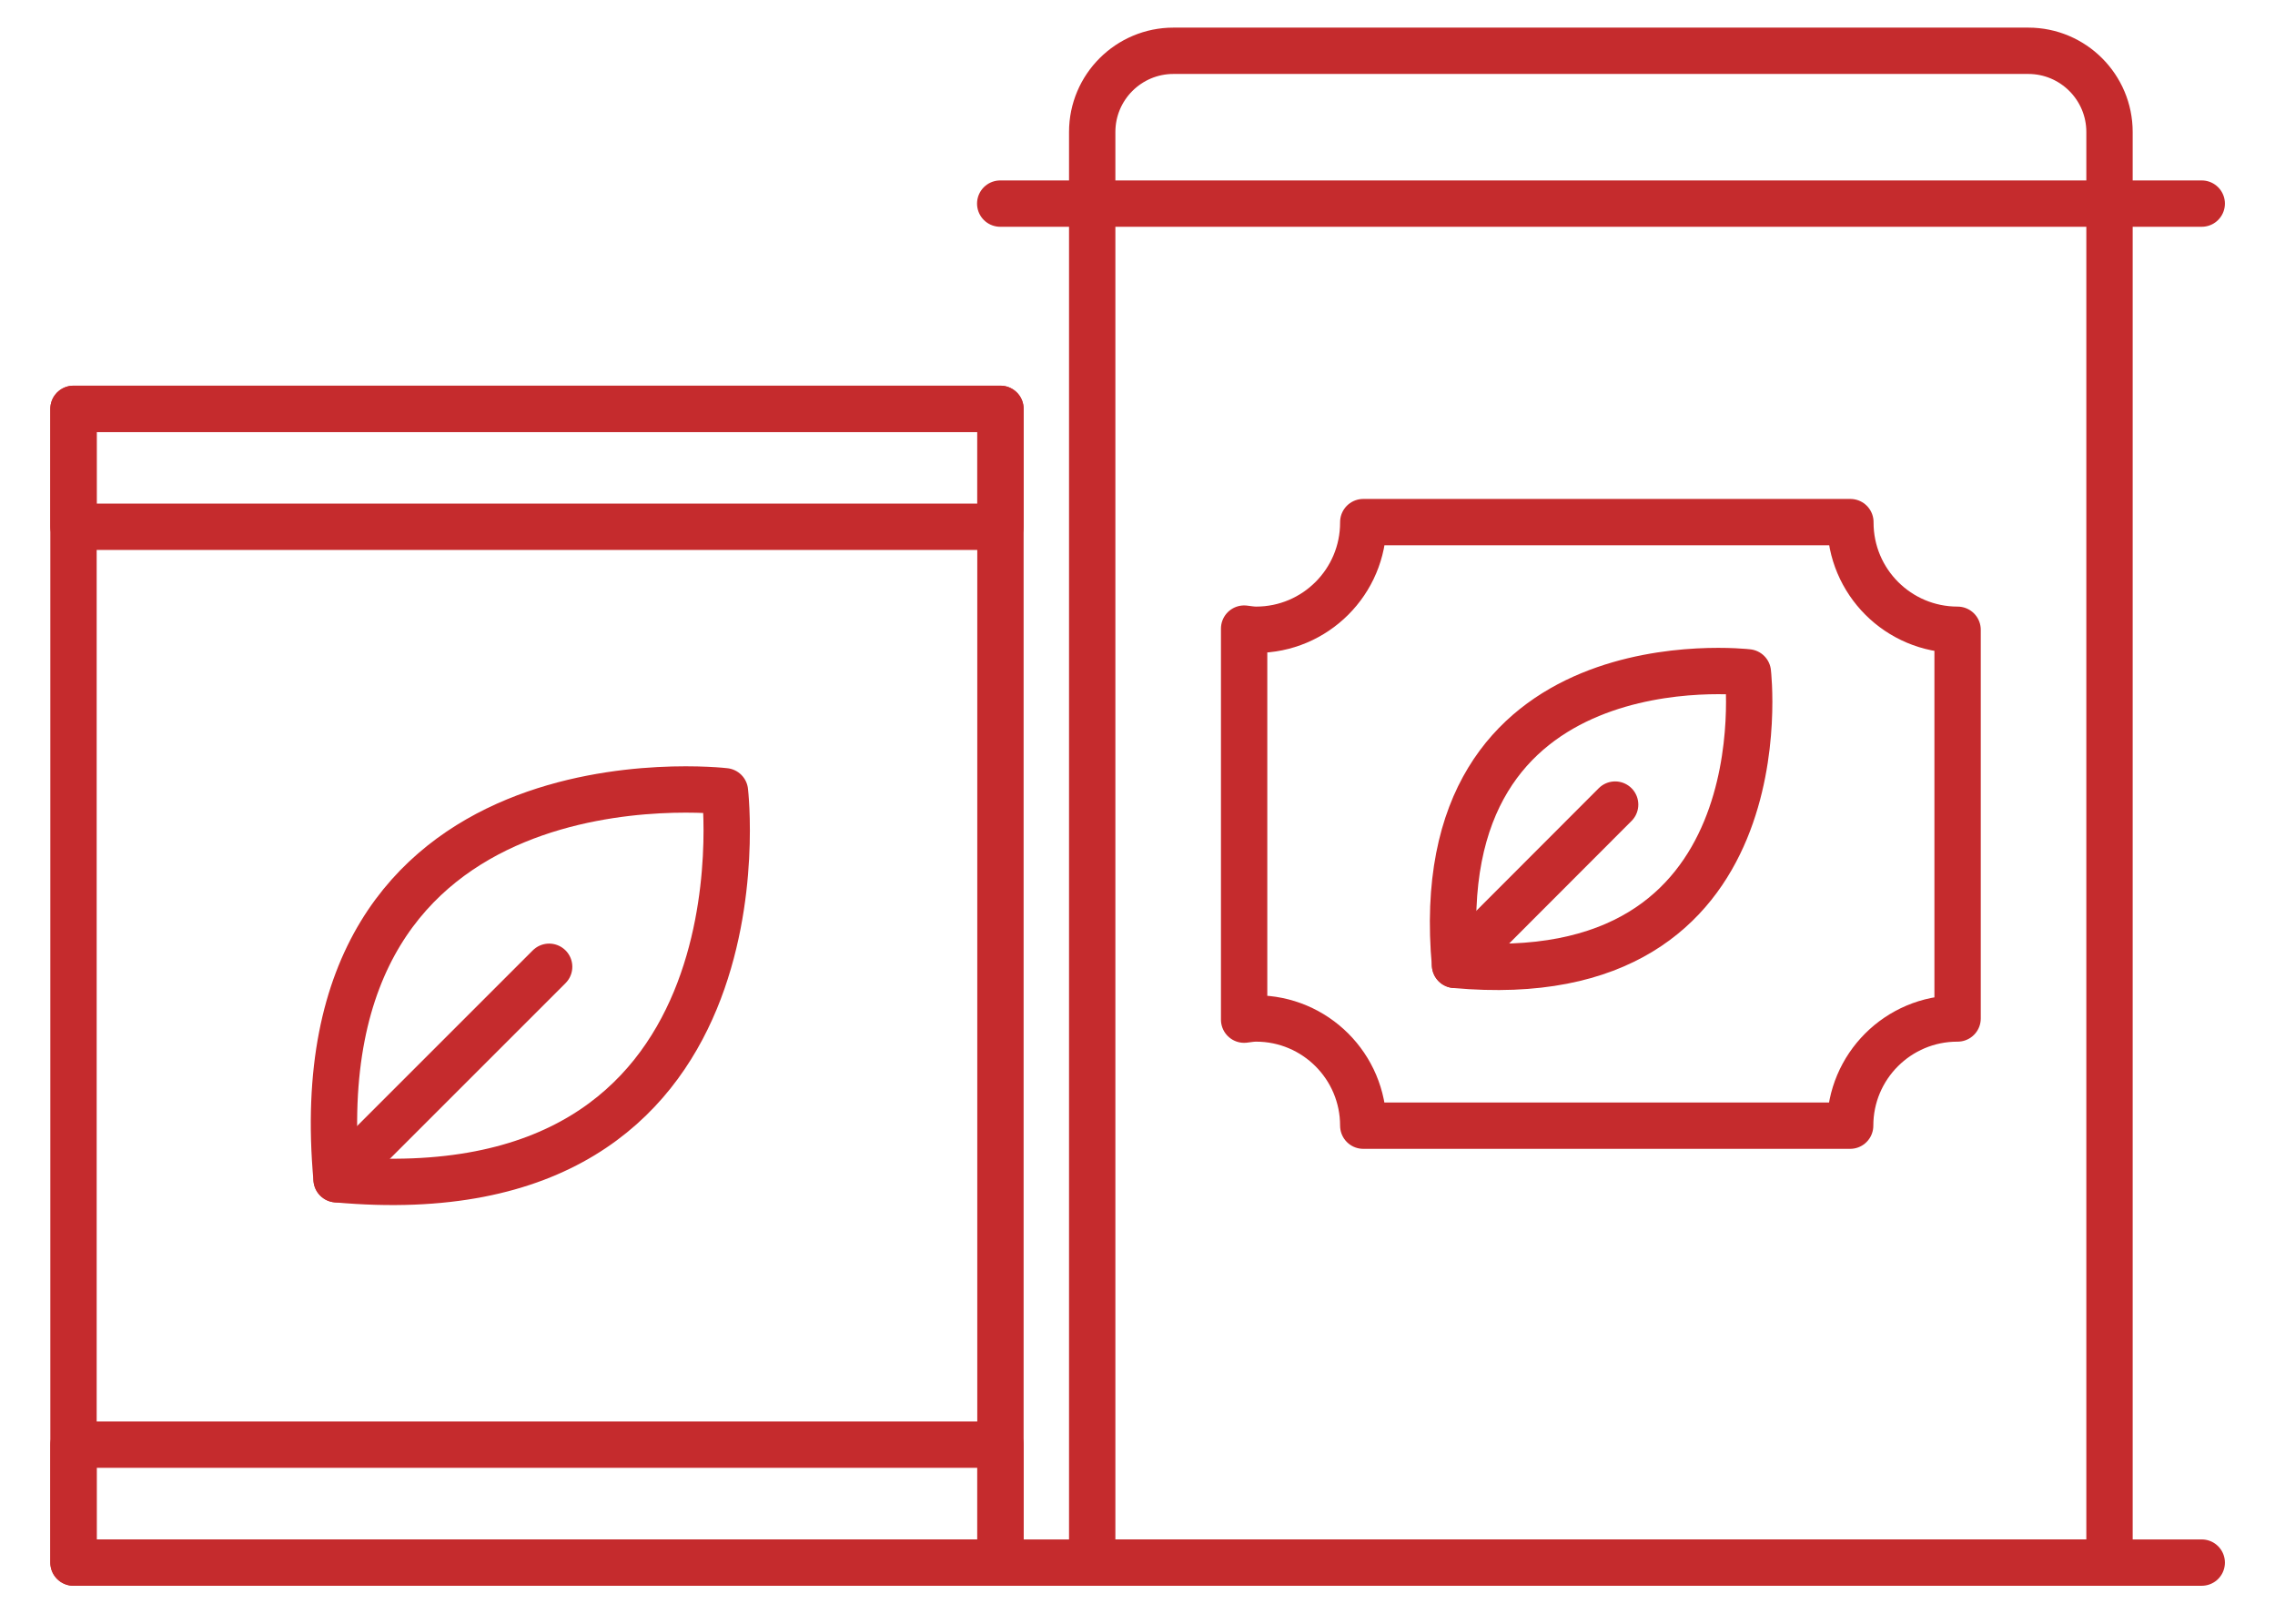 <?xml version="1.0" encoding="UTF-8"?>
<svg id="Layer_1" data-name="Layer 1" xmlns="http://www.w3.org/2000/svg" version="1.1" viewBox="0 0 97.19 69.39">
  <defs>
    <style>
      .cls-1 {
        fill: none;
        stroke: #c52b2d;
        stroke-linecap: round;
        stroke-linejoin: round;
        stroke-width: 1.98px;
      }
    </style>
  </defs>
  <line class="cls-1" x1="69" y1="34.38" x2="62.16" y2="41.23"/>
  <path class="cls-1" d="M62.16,41.23c14.14,1.29,12.51-12.5,12.51-12.5,0,0-13.8-1.63-12.51,12.5Z"/>
  <path class="cls-1" d="M83.63,43.52v-16.61c-2.53,0-4.58-2.05-4.58-4.58,0,0,0-.01,0-.02h-20.81s0,.02,0,.02c0,2.53-2.05,4.58-4.58,4.58-.17,0-.34-.03-.51-.05v16.71c.17-.02.33-.05.51-.05,2.53,0,4.58,2.05,4.58,4.58h20.8c0-2.53,2.05-4.58,4.58-4.58Z"/>
  <line class="cls-1" x1="42.73" y1="66.77" x2="94.06" y2="66.77"/>
  <line class="cls-1" x1="42.73" y1="8.7" x2="94.06" y2="8.7"/>
  <path class="cls-1" d="M90.13,66.77h-43.47V5.64c0-1.92,1.56-3.47,3.47-3.47h36.52c1.92,0,3.47,1.56,3.47,3.47v61.13Z"/>
  <line class="cls-1" x1="23.46" y1="41.31" x2="14.38" y2="50.39"/>
  <path class="cls-1" d="M14.38,50.39c18.75,1.71,16.59-16.58,16.59-16.58,0,0-18.3-2.16-16.59,16.58Z"/>
  <rect class="cls-1" x="3.14" y="61.73" width="39.6" height="5.04"/>
  <rect class="cls-1" x="3.14" y="17.47" width="39.6" height="5.04"/>
  <rect class="cls-1" x="3.14" y="17.47" width="39.6" height="49.3"/>
</svg>